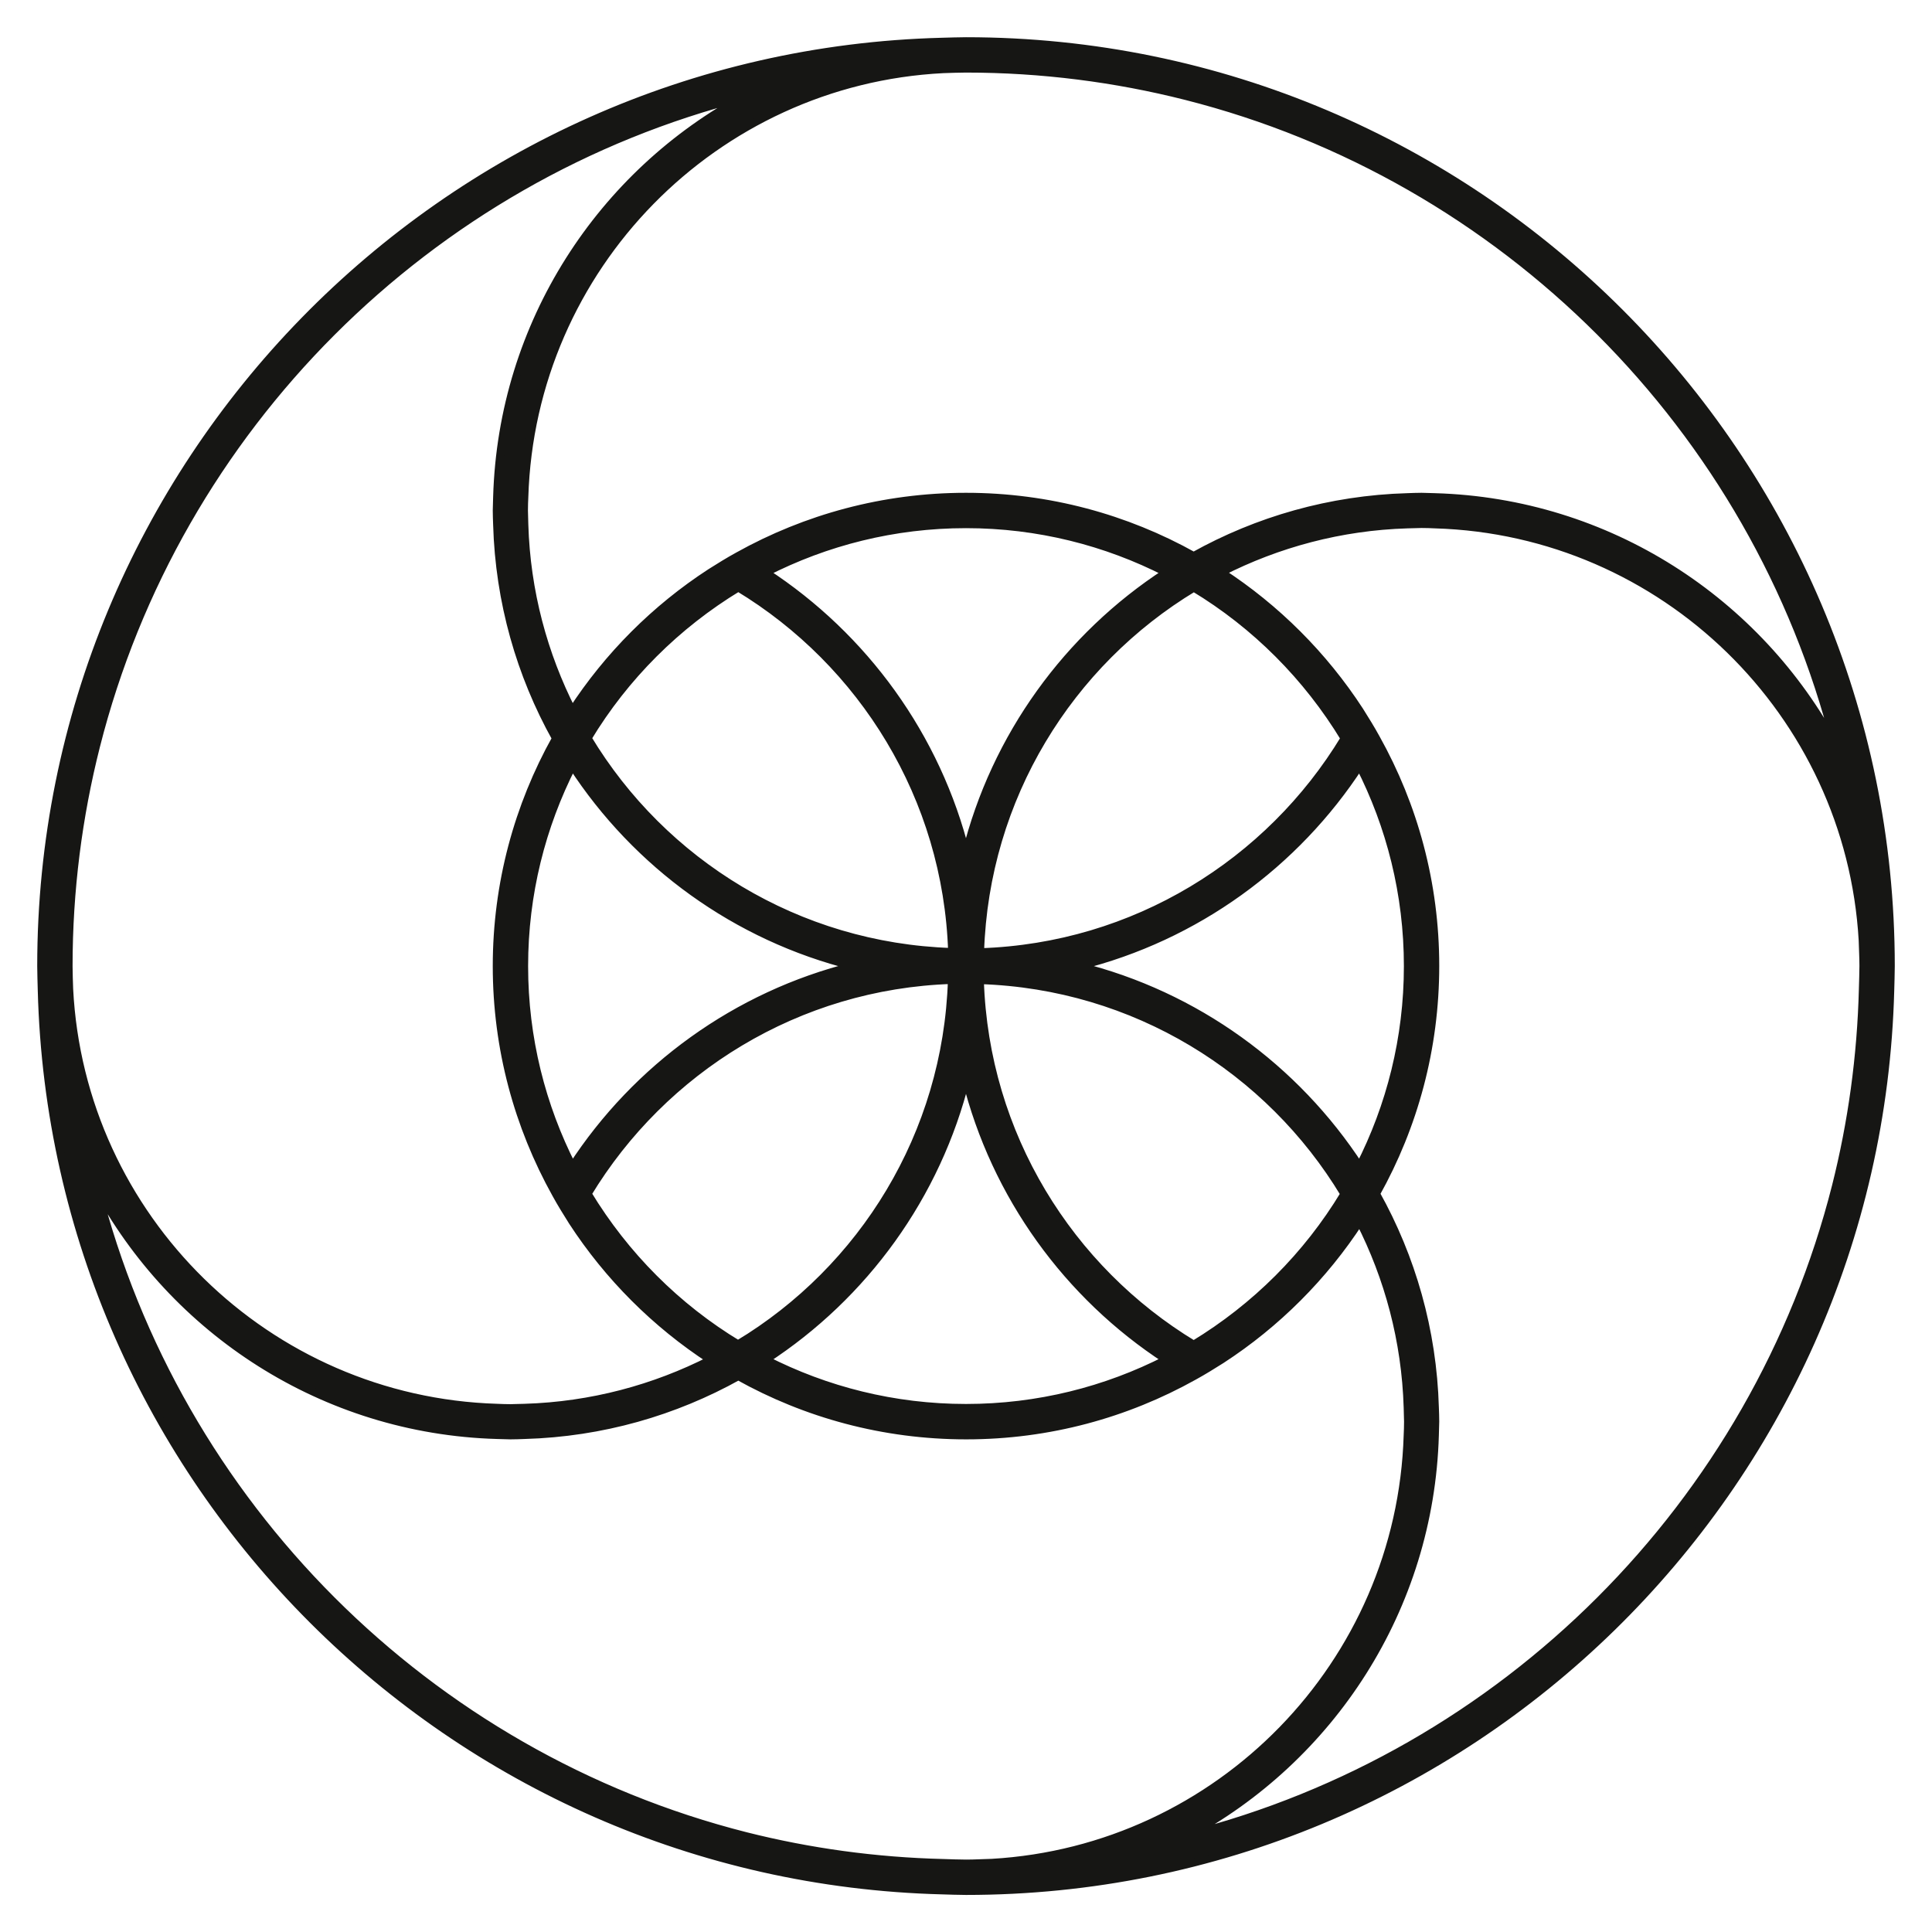 <svg width="47" height="47" viewBox="0 0 47 47" fill="none" xmlns="http://www.w3.org/2000/svg">
<path d="M23.5 1C23.303 1 23.111 1.009 22.914 1.013C10.78 1.327 1 11.291 1 23.502C1 23.699 1.009 23.891 1.013 24.088C1.322 36.03 10.973 45.682 22.914 45.99C23.111 45.995 23.303 46.004 23.5 46.004C35.71 46.004 45.673 36.227 45.987 24.088C45.991 23.891 46 23.699 46 23.502C46 11.094 35.907 1 23.5 1ZM18.145 2.338C14.632 4.213 12.212 7.868 12.091 12.092C12.091 12.2 12.082 12.311 12.082 12.419C12.082 12.535 12.087 12.647 12.091 12.763C12.145 14.643 12.659 16.414 13.523 17.963C12.606 19.605 12.082 21.493 12.082 23.502C12.082 25.511 12.606 27.399 13.523 29.046C13.648 29.274 13.787 29.498 13.925 29.717C14.798 31.059 15.948 32.209 17.29 33.082C15.921 33.78 14.386 34.196 12.762 34.245C12.646 34.245 12.534 34.254 12.418 34.254C12.301 34.254 12.198 34.249 12.091 34.245C6.499 34.075 1.966 29.619 1.685 24.057C1.68 23.873 1.671 23.69 1.671 23.506C1.671 21.659 1.904 19.864 2.338 18.151C4.297 10.41 10.404 4.302 18.145 2.342V2.338ZM17.961 32.706C16.462 31.802 15.205 30.54 14.297 29.041C16.127 26.017 19.402 23.963 23.155 23.842C23.035 27.601 20.986 30.876 17.957 32.701L17.961 32.706ZM23.5 26.245C24.207 29.09 25.979 31.52 28.372 33.077C26.909 33.825 25.254 34.249 23.5 34.249C21.746 34.249 20.091 33.825 18.628 33.077C21.021 31.52 22.793 29.095 23.5 26.245ZM23.845 23.846C27.603 23.967 30.878 26.017 32.703 29.046C31.799 30.545 30.538 31.802 29.039 32.71C26.014 30.88 23.961 27.605 23.84 23.851L23.845 23.846ZM26.247 23.502C29.093 22.795 31.517 21.023 33.075 18.629C33.822 20.092 34.247 21.748 34.247 23.502C34.247 25.256 33.822 26.912 33.075 28.375C31.517 25.981 29.093 24.209 26.243 23.502H26.247ZM23.845 23.157C23.965 19.399 26.014 16.124 29.043 14.298C30.542 15.202 31.799 16.464 32.708 17.963C30.878 20.987 27.603 23.041 23.849 23.162L23.845 23.157ZM23.5 20.759C22.793 17.913 21.021 15.488 18.628 13.927C20.091 13.179 21.746 12.754 23.5 12.754C25.254 12.754 26.909 13.179 28.372 13.927C25.979 15.484 24.207 17.909 23.5 20.755V20.759ZM23.155 23.157C19.397 23.037 16.122 20.987 14.297 17.958C15.201 16.459 16.462 15.202 17.961 14.294C20.986 16.124 23.039 19.399 23.16 23.153L23.155 23.157ZM20.757 23.502C17.912 24.209 15.482 25.981 13.925 28.375C13.178 26.912 12.753 25.256 12.753 23.502C12.753 21.748 13.178 20.092 13.925 18.629C15.482 21.023 17.907 22.795 20.757 23.502ZM22.95 45.319C21.299 45.279 19.688 45.055 18.145 44.666C10.404 42.706 4.297 36.599 2.338 28.858C4.212 32.37 7.868 34.791 12.091 34.912C12.198 34.912 12.31 34.921 12.418 34.921C12.534 34.921 12.646 34.916 12.762 34.912C14.646 34.858 16.413 34.343 17.961 33.48C19.603 34.397 21.491 34.921 23.505 34.921C25.518 34.921 27.401 34.397 29.043 33.48C29.271 33.355 29.495 33.216 29.715 33.077C31.057 32.205 32.206 31.055 33.079 29.712C33.777 31.082 34.193 32.616 34.242 34.241C34.242 34.357 34.251 34.469 34.251 34.585C34.251 34.702 34.247 34.804 34.242 34.912C34.077 40.478 29.656 44.997 24.126 45.315C23.921 45.319 23.715 45.333 23.505 45.333C23.321 45.333 23.138 45.324 22.954 45.319H22.95ZM28.855 44.666C32.368 42.791 34.788 39.136 34.909 34.912C34.909 34.804 34.918 34.693 34.918 34.585C34.918 34.469 34.913 34.357 34.909 34.241C34.855 32.357 34.341 30.589 33.477 29.041C34.394 27.399 34.918 25.511 34.918 23.497C34.918 21.484 34.394 19.6 33.477 17.958C33.352 17.73 33.213 17.506 33.075 17.287C32.202 15.945 31.052 14.795 29.71 13.922C31.079 13.224 32.614 12.808 34.238 12.759C34.354 12.759 34.466 12.75 34.582 12.75C34.699 12.75 34.801 12.754 34.909 12.759C40.474 12.924 44.993 17.345 45.311 22.875C45.316 23.081 45.329 23.287 45.329 23.497C45.329 23.681 45.32 23.864 45.316 24.048C45.275 25.699 45.051 27.31 44.662 28.853C42.703 36.594 36.596 42.702 28.855 44.661V44.666ZM34.909 12.092C34.801 12.092 34.69 12.083 34.582 12.083C34.466 12.083 34.354 12.088 34.238 12.092C32.359 12.146 30.587 12.66 29.039 13.524C27.397 12.607 25.509 12.083 23.5 12.083C21.491 12.083 19.603 12.607 17.957 13.524C17.729 13.649 17.505 13.788 17.285 13.927C15.943 14.799 14.793 15.949 13.921 17.291C13.223 15.922 12.807 14.387 12.758 12.763C12.758 12.647 12.749 12.535 12.749 12.419C12.749 12.302 12.753 12.2 12.758 12.092C12.928 6.499 17.384 1.966 22.945 1.685C23.129 1.68 23.312 1.671 23.495 1.671C25.343 1.671 27.137 1.904 28.851 2.338C36.591 4.298 42.698 10.405 44.658 18.146C42.783 14.634 39.128 12.213 34.904 12.092H34.909Z" fill="#161614" stroke="#161614" stroke-width="0.189"/>
</svg>
